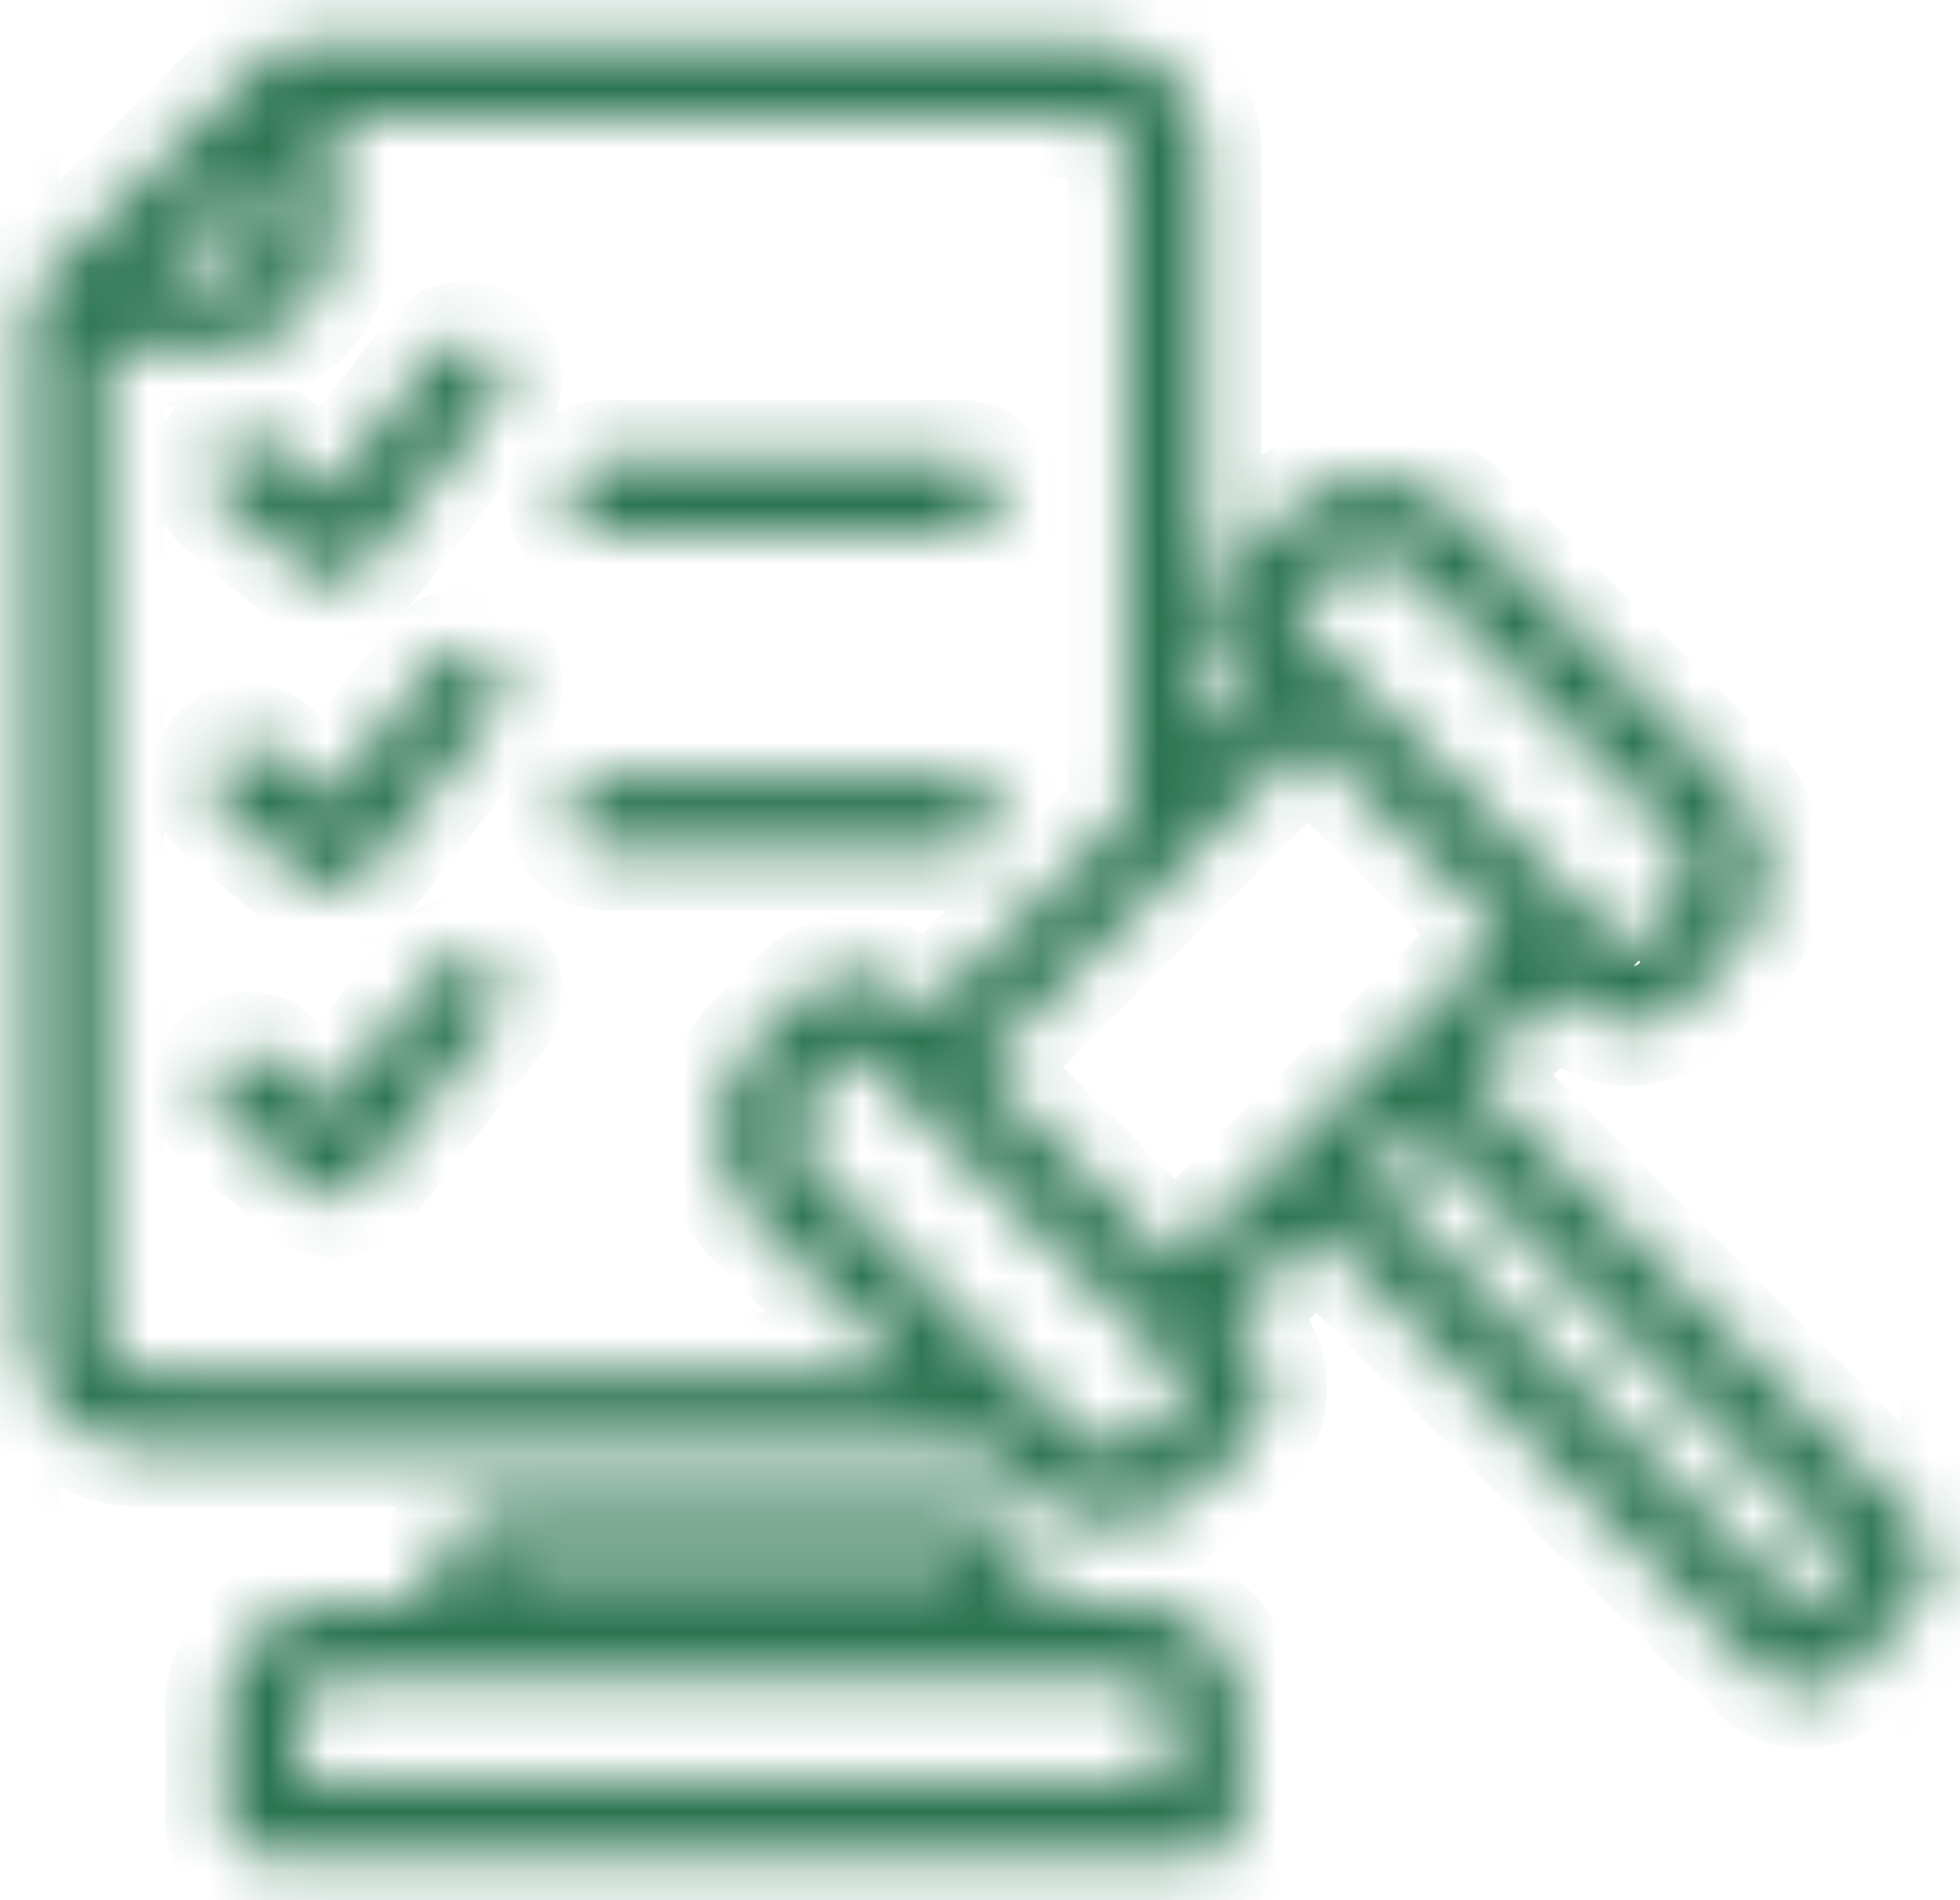 <svg width="33" height="32" viewBox="0 0 33 32" fill="none" xmlns="http://www.w3.org/2000/svg">
    <mask id="path-1-inside-1_3268_362" fill="white">
        <path
            d="M17.422 27.017V26.717C17.422 25.997 16.836 25.414 16.119 25.414H8.554C7.834 25.414 7.252 26 7.252 26.717V27.017H5.55C4.574 27.017 3.78 27.811 3.78 28.787V30.637C3.78 30.985 4.065 31.267 4.41 31.267H20.27C20.618 31.267 20.9 30.982 20.9 30.637V28.787C20.9 27.811 20.106 27.017 19.13 27.017H17.422ZM8.551 26.672H16.116C16.138 26.672 16.158 26.691 16.158 26.713V27.014H8.513V26.713C8.513 26.691 8.532 26.672 8.554 26.672H8.551ZM5.038 28.787C5.038 28.509 5.265 28.278 5.546 28.278H19.127C19.406 28.278 19.636 28.506 19.636 28.787V30.003H5.038V28.787Z" />
        <path
            d="M10.158 8.998H16.186C16.535 8.998 16.817 8.714 16.817 8.368C16.817 8.019 16.532 7.738 16.186 7.738H10.158C9.988 7.738 9.831 7.805 9.71 7.923C9.591 8.042 9.524 8.202 9.524 8.371C9.524 8.72 9.809 9.002 10.154 9.002L10.158 8.998Z" />
        <path
            d="M5.217 9.677C5.329 9.773 5.473 9.824 5.62 9.824C5.815 9.824 5.998 9.734 6.116 9.581L8.334 6.752C8.548 6.477 8.5 6.08 8.225 5.866C8.113 5.779 7.978 5.731 7.834 5.731C7.639 5.731 7.457 5.821 7.338 5.974L5.524 8.291L4.561 7.488C4.449 7.392 4.305 7.341 4.158 7.341C3.969 7.341 3.793 7.424 3.671 7.568C3.562 7.696 3.511 7.862 3.527 8.029C3.543 8.198 3.623 8.349 3.751 8.458L5.214 9.68L5.217 9.677Z" />
        <path
            d="M32.18 25.552L24.737 18.109L26.222 16.624C26.222 16.624 26.241 16.646 26.254 16.656C26.567 16.979 26.865 17.286 27.422 17.286C27.764 17.286 28.087 17.152 28.33 16.909L29.102 16.138C29.495 15.744 29.713 15.219 29.713 14.662C29.713 14.106 29.495 13.581 29.102 13.187L24.574 8.659C24.18 8.266 23.655 8.048 23.098 8.048C22.542 8.048 22.017 8.266 21.623 8.659L20.852 9.43C20.609 9.674 20.474 9.997 20.474 10.339C20.474 10.682 20.609 11.005 20.852 11.248L21.14 11.536L20.238 12.438V2.576C20.238 1.558 19.409 0.73 18.391 0.73H4.983C4.814 0.73 4.657 0.797 4.535 0.915L0.686 4.768C0.567 4.886 0.5 5.046 0.5 5.216V22.525C0.5 23.542 1.329 24.371 2.346 24.371H16.567L17.246 25.05C17.639 25.443 18.164 25.661 18.721 25.661C19.278 25.661 19.802 25.443 20.196 25.05L20.967 24.278C21.21 24.035 21.345 23.712 21.345 23.37C21.345 23.027 21.21 22.704 20.967 22.461L20.679 22.173L22.164 20.688L29.607 28.131C29.815 28.339 30.087 28.451 30.382 28.451C30.676 28.451 30.948 28.336 31.156 28.131L32.18 27.107C32.606 26.682 32.606 25.987 32.18 25.558V25.552ZM23.095 9.312C23.316 9.312 23.524 9.398 23.678 9.552L28.206 14.08C28.526 14.403 28.526 14.925 28.206 15.248L27.434 16.019L27.54 16.125L27.399 16.019L21.738 10.358V10.326L22.51 9.555C22.666 9.398 22.871 9.315 23.092 9.315L23.095 9.312ZM25.329 15.734L19.786 21.274L16.484 17.971L22.023 12.432L25.326 15.734H25.329ZM18.138 24.15L13.61 19.622C13.457 19.469 13.37 19.261 13.37 19.04C13.37 18.819 13.457 18.611 13.61 18.458L14.382 17.686C14.382 17.686 14.394 17.68 14.398 17.68L14.414 17.686L20.074 23.347C20.074 23.347 20.084 23.373 20.074 23.382L19.303 24.154C19.146 24.31 18.942 24.394 18.721 24.394C18.5 24.394 18.292 24.307 18.138 24.154V24.15ZM2.657 4.582L4.353 2.886V4C4.353 4.32 4.09 4.582 3.77 4.582H2.657ZM1.764 22.522V5.846H3.77C4.788 5.846 5.617 5.018 5.617 4V1.994H18.388C18.708 1.994 18.97 2.256 18.97 2.576V13.702L15.594 17.078L15.306 16.79C15.063 16.547 14.74 16.413 14.398 16.413C14.055 16.413 13.732 16.547 13.489 16.79L12.718 17.562C11.905 18.374 11.905 19.699 12.718 20.515L15.306 23.104H2.346C2.026 23.104 1.764 22.842 1.764 22.522ZM23.844 19.005L31.169 26.326L30.382 27.114L23.057 19.789L23.844 19.005Z" />
        <path
            d="M16.186 14.33C16.535 14.33 16.817 14.048 16.817 13.696C16.817 13.347 16.532 13.066 16.186 13.066H10.158C9.988 13.066 9.831 13.133 9.713 13.251C9.594 13.37 9.527 13.53 9.527 13.696C9.527 13.866 9.594 14.022 9.713 14.141C9.831 14.259 9.991 14.326 10.158 14.326H16.186V14.33Z" />
        <path
            d="M8.228 16.221C8.116 16.134 7.982 16.086 7.838 16.086C7.642 16.086 7.46 16.176 7.342 16.33L5.527 18.646L4.564 17.843C4.452 17.747 4.308 17.696 4.161 17.696C3.972 17.696 3.796 17.779 3.678 17.923C3.454 18.192 3.492 18.589 3.758 18.813L5.233 20.045C5.345 20.134 5.479 20.179 5.623 20.179C5.818 20.179 6.001 20.093 6.119 19.936L8.337 17.107C8.442 16.973 8.487 16.81 8.468 16.643C8.449 16.477 8.362 16.326 8.231 16.221H8.228Z" />
        <path
            d="M8.228 11.043C8.116 10.957 7.982 10.909 7.841 10.909C7.646 10.909 7.463 10.998 7.342 11.152L5.527 13.466L4.564 12.662C4.452 12.566 4.308 12.515 4.161 12.515C3.972 12.515 3.796 12.598 3.678 12.742C3.569 12.87 3.518 13.037 3.534 13.203C3.55 13.373 3.63 13.523 3.758 13.632L5.236 14.867C5.348 14.954 5.482 15.002 5.623 15.002C5.818 15.002 6.001 14.912 6.119 14.758L8.337 11.93C8.442 11.798 8.487 11.632 8.468 11.466C8.449 11.299 8.362 11.149 8.231 11.043H8.228Z" />
    </mask>
    <path
        d="M0.5 0V-0.5H0V0H0.5ZM32.5 0H33V-0.5H32.5V0ZM32.5 32V32.5H33V32H32.5ZM0.5 32H0V32.5H0.5V32ZM10.158 14.326H10.658V14.176H10.158H9.658V14.326H10.158ZM0.5 0V0.5H32.5V0V-0.5H0.5V0ZM32.5 0H32V32H32.5H33V0H32.5ZM32.5 32V31.5H0.5V32V32.5H32.5V32ZM0.5 32H1V0H0.5H0V32H0.5ZM17.422 27.017H16.422V28.017H17.422V27.017ZM7.252 27.017V28.017H8.252V27.017H7.252ZM16.158 27.014V28.014H17.158V27.014H16.158ZM8.513 27.014H7.513V28.014H8.513V27.014ZM19.636 30.003V31.003H20.636V30.003H19.636ZM5.038 30.003H4.038V31.003H5.038V30.003ZM10.158 8.998V7.998H9.743L9.451 8.291L10.158 8.998ZM9.71 7.923L9.012 7.207L9.002 7.216L9.71 7.923ZM10.154 9.002V10.002H10.569L10.861 9.709L10.154 9.002ZM5.217 9.677L5.868 8.917L5.164 8.315L4.51 8.97L5.217 9.677ZM6.116 9.581L5.329 8.964L5.324 8.97L6.116 9.581ZM8.334 6.752L9.121 7.369L9.122 7.367L8.334 6.752ZM8.225 5.866L8.839 5.077L8.836 5.074L8.225 5.866ZM7.338 5.974L8.126 6.591L8.13 6.585L7.338 5.974ZM5.524 8.291L4.884 9.059L5.676 9.72L6.311 8.908L5.524 8.291ZM4.561 7.488L3.91 8.247L3.92 8.256L4.561 7.488ZM3.671 7.568L4.433 8.216L4.435 8.213L3.671 7.568ZM3.527 8.029L4.523 7.935L4.523 7.933L3.527 8.029ZM3.751 8.458L3.104 9.219L3.11 9.225L3.751 8.458ZM5.214 9.68L4.572 10.447L5.274 11.034L5.921 10.387L5.214 9.68ZM32.18 25.552H33.18V25.138L32.887 24.845L32.18 25.552ZM24.737 18.109L24.03 17.402L23.323 18.109L24.03 18.816L24.737 18.109ZM26.222 16.624L26.981 15.973L26.278 15.153L25.515 15.917L26.222 16.624ZM26.254 16.656L26.971 15.96L26.916 15.903L26.854 15.856L26.254 16.656ZM29.102 13.187L28.395 13.894H28.395L29.102 13.187ZM24.574 8.659L25.281 7.952V7.952L24.574 8.659ZM21.623 8.659L22.33 9.366L22.33 9.366L21.623 8.659ZM20.852 9.43L20.145 8.723L20.145 8.723L20.852 9.43ZM21.14 11.536L21.847 12.243L22.554 11.536L21.847 10.829L21.14 11.536ZM20.238 12.438H19.238V14.853L20.945 13.146L20.238 12.438ZM4.535 0.915L3.838 0.199L3.828 0.208L4.535 0.915ZM0.686 4.768L1.393 5.475L1.393 5.475L0.686 4.768ZM16.567 24.371L17.274 23.664L16.981 23.371H16.567V24.371ZM20.196 25.05L20.903 25.757H20.903L20.196 25.05ZM20.967 24.278L20.26 23.571V23.571L20.967 24.278ZM20.967 22.461L21.674 21.754L21.674 21.754L20.967 22.461ZM20.679 22.173L19.972 21.466L19.265 22.173L19.972 22.88L20.679 22.173ZM22.164 20.688L22.871 19.981L22.164 19.274L21.457 19.981L22.164 20.688ZM29.607 28.131L30.314 27.424V27.424L29.607 28.131ZM31.156 28.131L31.858 28.844L31.863 28.838L31.156 28.131ZM32.18 27.107L32.887 27.814L32.18 27.107ZM32.18 25.558H31.18V25.97L31.47 26.263L32.18 25.558ZM23.095 9.312V8.312H22.681L22.388 8.605L23.095 9.312ZM23.678 9.552L24.385 8.845L23.678 9.552ZM28.206 14.08L28.916 13.376L28.913 13.373L28.206 14.08ZM28.206 15.248L28.913 15.955L28.916 15.952L28.206 15.248ZM27.434 16.019L26.727 15.312L26.02 16.019L26.727 16.726L27.434 16.019ZM27.54 16.125L26.94 16.925L28.247 15.418L27.54 16.125ZM27.399 16.019L26.692 16.726L26.742 16.777L26.799 16.819L27.399 16.019ZM21.738 10.358H20.738V10.773L21.031 11.066L21.738 10.358ZM21.738 10.326L21.031 9.619L20.738 9.912V10.326H21.738ZM22.51 9.555L23.217 10.262L22.51 9.555ZM23.092 9.315V10.315H23.506L23.799 10.023L23.092 9.315ZM25.329 15.734L26.036 16.442L27.744 14.734H25.329V15.734ZM19.786 21.274L19.079 21.981L19.786 22.688L20.493 21.981L19.786 21.274ZM16.484 17.971L15.777 17.264L15.07 17.971L15.777 18.678L16.484 17.971ZM22.023 12.432L22.73 11.725L22.023 11.018L21.316 11.725L22.023 12.432ZM25.326 15.734L24.619 16.442L24.911 16.734H25.326V15.734ZM18.138 24.15H19.138V23.736L18.846 23.443L18.138 24.15ZM13.61 19.622L12.903 20.329L13.61 19.622ZM13.61 18.458L14.318 19.165L14.318 19.165L13.61 18.458ZM14.382 17.686L13.934 16.792L13.789 16.864L13.675 16.979L14.382 17.686ZM14.398 17.68L14.769 16.752L14.59 16.68H14.398V17.68ZM14.414 17.686L15.121 16.979L14.976 16.834L14.785 16.758L14.414 17.686ZM20.074 23.347L21.011 22.996L20.935 22.793L20.782 22.64L20.074 23.347ZM20.074 23.382L20.782 24.09H20.782L20.074 23.382ZM19.303 24.154L18.596 23.447L19.303 24.154ZM18.138 24.154H17.138V24.568L17.431 24.861L18.138 24.154ZM2.657 4.582L1.95 3.875L0.243 5.582H2.657V4.582ZM4.353 2.886H5.353V0.472L3.646 2.179L4.353 2.886ZM1.764 5.846V4.846H0.764V5.846H1.764ZM5.617 1.994V0.994H4.617V1.994H5.617ZM18.97 13.702L19.677 14.409L19.97 14.117V13.702H18.97ZM15.594 17.078L14.887 17.785L15.594 18.493L16.302 17.785L15.594 17.078ZM15.306 16.79L16.014 16.083H16.014L15.306 16.79ZM13.489 16.79L14.196 17.497H14.196L13.489 16.79ZM12.718 17.562L12.011 16.855L12.718 17.562ZM12.718 20.515L12.009 21.221L12.011 21.222L12.718 20.515ZM15.306 23.104V24.104H17.721L16.014 22.397L15.306 23.104ZM23.844 19.005L24.551 18.297L23.845 17.592L23.138 18.296L23.844 19.005ZM31.169 26.326L31.876 27.034L32.583 26.326L31.876 25.619L31.169 26.326ZM30.382 27.114L29.674 27.821L30.382 28.528L31.089 27.821L30.382 27.114ZM23.057 19.789L22.351 19.08L21.641 19.787L22.35 20.496L23.057 19.789ZM16.186 14.33H15.186V15.33H16.186V14.33ZM16.186 14.326H17.186V13.326H16.186V14.326ZM8.228 16.221L7.617 17.012L7.887 17.221H8.228V16.221ZM7.342 16.33L8.129 16.946L8.134 16.94L7.342 16.33ZM5.527 18.646L4.887 19.414L5.679 20.075L6.314 19.263L5.527 18.646ZM4.564 17.843L3.913 18.602L3.924 18.611L4.564 17.843ZM3.678 17.923L4.446 18.563L4.45 18.558L3.678 17.923ZM3.758 18.813L3.113 19.577L3.117 19.58L3.758 18.813ZM5.233 20.045L4.592 20.812L4.6 20.819L4.608 20.826L5.233 20.045ZM6.119 19.936L5.332 19.319L5.327 19.326L5.321 19.333L6.119 19.936ZM8.337 17.107L7.55 16.489L7.55 16.49L8.337 17.107ZM8.231 16.221L8.858 15.442L8.584 15.221H8.231V16.221ZM8.228 11.043L7.617 11.835L7.887 12.043H8.228V11.043ZM7.342 11.152L6.558 10.531L6.555 10.535L7.342 11.152ZM5.527 13.466L4.887 14.234L5.678 14.893L6.314 14.083L5.527 13.466ZM4.564 12.662L3.913 13.422L3.924 13.43L4.564 12.662ZM3.678 12.742L4.44 13.39L4.445 13.384L4.45 13.377L3.678 12.742ZM3.534 13.203L4.529 13.109L4.529 13.107L3.534 13.203ZM3.758 13.632L3.11 14.394L3.116 14.399L3.758 13.632ZM5.236 14.867L4.595 15.635L4.61 15.647L4.625 15.659L5.236 14.867ZM6.119 14.758L5.332 14.141L5.327 14.148L6.119 14.758ZM8.337 11.93L7.558 11.303L7.55 11.313L8.337 11.93ZM8.231 11.043L8.858 10.264L8.584 10.043H8.231V11.043ZM17.422 27.017H18.422V26.717H17.422H16.422V27.017H17.422ZM17.422 26.717H18.422C18.422 25.443 17.387 24.414 16.119 24.414V25.414V26.414C16.285 26.414 16.422 26.551 16.422 26.717H17.422ZM16.119 25.414V24.414H8.554V25.414V26.414H16.119V25.414ZM8.554 25.414V24.414C7.281 24.414 6.252 25.449 6.252 26.717H7.252H8.252C8.252 26.551 8.388 26.414 8.554 26.414V25.414ZM7.252 26.717H6.252V27.017H7.252H8.252V26.717H7.252ZM7.252 27.017V26.017H5.55V27.017V28.017H7.252V27.017ZM5.55 27.017V26.017C4.021 26.017 2.78 27.259 2.78 28.787H3.78H4.78C4.78 28.363 5.126 28.017 5.55 28.017V27.017ZM3.78 28.787H2.78V30.637H3.78H4.78V28.787H3.78ZM3.78 30.637H2.78C2.78 31.541 3.516 32.267 4.41 32.267V31.267V30.267C4.614 30.267 4.78 30.43 4.78 30.637H3.78ZM4.41 31.267V32.267H20.27V31.267V30.267H4.41V31.267ZM20.27 31.267V32.267C21.174 32.267 21.9 31.531 21.9 30.637H20.9H19.9C19.9 30.433 20.063 30.267 20.27 30.267V31.267ZM20.9 30.637H21.9V28.787H20.9H19.9V30.637H20.9ZM20.9 28.787H21.9C21.9 27.259 20.659 26.017 19.13 26.017V27.017V28.017C19.554 28.017 19.9 28.363 19.9 28.787H20.9ZM8.551 26.672V27.672H16.116V26.672V25.672H8.551V26.672ZM16.116 26.672V27.672C15.586 27.672 15.158 27.244 15.158 26.713H16.158H17.158C17.158 26.139 16.691 25.672 16.116 25.672V26.672ZM16.158 26.713H15.158V27.014H16.158H17.158V26.713H16.158ZM16.158 27.014V26.014H8.513V27.014V28.014H16.158V27.014ZM8.513 27.014H9.513V26.713H8.513H7.513V27.014H8.513ZM8.513 26.713H9.513C9.513 27.244 9.084 27.672 8.554 27.672V26.672V25.672C7.98 25.672 7.513 26.139 7.513 26.713H8.513ZM8.554 26.672V25.672H8.551V26.672V27.672H8.554V26.672ZM5.038 28.787H6.038C6.038 29.057 5.821 29.278 5.546 29.278V28.278V27.278C4.708 27.278 4.038 27.96 4.038 28.787H5.038ZM5.546 28.278V29.278H19.127V28.278V27.278H5.546V28.278ZM19.127 28.278V29.278C18.857 29.278 18.636 29.062 18.636 28.787H19.636H20.636C20.636 27.949 19.954 27.278 19.127 27.278V28.278ZM19.636 28.787H18.636V30.003H19.636H20.636V28.787H19.636ZM19.636 30.003V29.003H5.038V30.003V31.003H19.636V30.003ZM5.038 30.003H6.038V28.787H5.038H4.038V30.003H5.038ZM10.158 8.998V9.998H16.186V8.998V7.998H10.158V8.998ZM16.186 8.998V9.998C17.091 9.998 17.817 9.263 17.817 8.368H16.817H15.817C15.817 8.165 15.98 7.998 16.186 7.998V8.998ZM16.817 8.368H17.817C17.817 7.464 17.081 6.738 16.186 6.738V7.738V8.738C15.983 8.738 15.817 8.575 15.817 8.368H16.817ZM16.186 7.738V6.738H10.158V7.738V8.738H16.186V7.738ZM10.158 7.738V6.738C9.713 6.738 9.31 6.917 9.012 7.207L9.71 7.923L10.407 8.64C10.352 8.693 10.263 8.738 10.158 8.738V7.738ZM9.71 7.923L9.002 7.216C8.698 7.521 8.524 7.934 8.524 8.371H9.524H10.524C10.524 8.469 10.485 8.562 10.417 8.63L9.71 7.923ZM9.524 8.371H8.524C8.524 9.276 9.26 10.002 10.154 10.002V9.002V8.002C10.358 8.002 10.524 8.164 10.524 8.371H9.524ZM10.154 9.002L10.861 9.709L10.865 9.706L10.158 8.998L9.451 8.291L9.447 8.294L10.154 9.002ZM5.217 9.677L4.566 10.436C4.866 10.693 5.243 10.824 5.62 10.824V9.824V8.824C5.702 8.824 5.791 8.852 5.868 8.917L5.217 9.677ZM5.62 9.824V10.824C6.124 10.824 6.599 10.592 6.908 10.191L6.116 9.581L5.324 8.97C5.396 8.877 5.507 8.824 5.62 8.824V9.824ZM6.116 9.581L6.903 10.198L9.121 7.369L8.334 6.752L7.547 6.135L5.329 8.964L6.116 9.581ZM8.334 6.752L9.122 7.367C9.674 6.659 9.553 5.633 8.839 5.077L8.225 5.866L7.61 6.654C7.447 6.527 7.422 6.295 7.545 6.137L8.334 6.752ZM8.225 5.866L8.836 5.074C8.555 4.858 8.208 4.731 7.834 4.731V5.731V6.731C7.749 6.731 7.67 6.701 7.614 6.657L8.225 5.866ZM7.834 5.731V4.731C7.331 4.731 6.855 4.963 6.546 5.364L7.338 5.974L8.13 6.585C8.059 6.678 7.948 6.731 7.834 6.731V5.731ZM7.338 5.974L6.551 5.358L4.737 7.675L5.524 8.291L6.311 8.908L8.126 6.591L7.338 5.974ZM5.524 8.291L6.164 7.523L5.201 6.72L4.561 7.488L3.92 8.256L4.884 9.059L5.524 8.291ZM4.561 7.488L5.212 6.729C4.911 6.471 4.534 6.341 4.158 6.341V7.341V8.341C4.075 8.341 3.986 8.312 3.91 8.247L4.561 7.488ZM4.158 7.341V6.341C3.669 6.341 3.216 6.558 2.907 6.923L3.671 7.568L4.435 8.213C4.37 8.29 4.268 8.341 4.158 8.341V7.341ZM3.671 7.568L2.909 6.92C2.623 7.257 2.49 7.693 2.532 8.124L3.527 8.029L4.523 7.933C4.532 8.032 4.502 8.135 4.433 8.216L3.671 7.568ZM3.527 8.029L2.532 8.123C2.573 8.556 2.78 8.945 3.104 9.219L3.751 8.458L4.399 7.696C4.466 7.753 4.514 7.84 4.523 7.935L3.527 8.029ZM3.751 8.458L3.11 9.225L4.572 10.447L5.214 9.68L5.855 8.913L4.393 7.69L3.751 8.458ZM5.214 9.68L5.921 10.387L5.924 10.384L5.217 9.677L4.51 8.97L4.506 8.973L5.214 9.68ZM32.18 25.552L32.887 24.845L25.444 17.402L24.737 18.109L24.03 18.816L31.473 26.259L32.18 25.552ZM24.737 18.109L25.444 18.816L26.929 17.331L26.222 16.624L25.515 15.917L24.03 17.402L24.737 18.109ZM26.222 16.624C25.462 17.275 25.462 17.275 25.462 17.275C25.462 17.275 25.462 17.275 25.462 17.275C25.463 17.275 25.463 17.275 25.463 17.275C25.463 17.275 25.463 17.275 25.463 17.276C25.463 17.276 25.463 17.276 25.464 17.276C25.464 17.277 25.465 17.277 25.465 17.278C25.466 17.279 25.467 17.28 25.468 17.282C25.471 17.285 25.474 17.288 25.477 17.292C25.484 17.299 25.493 17.31 25.505 17.322C25.512 17.33 25.572 17.395 25.654 17.456L26.254 16.656L26.854 15.856C26.897 15.888 26.926 15.916 26.935 15.925C26.948 15.937 26.957 15.947 26.961 15.951C26.966 15.956 26.97 15.96 26.972 15.963C26.974 15.965 26.975 15.966 26.976 15.968C26.977 15.969 26.978 15.97 26.979 15.97C26.979 15.971 26.979 15.971 26.98 15.972C26.98 15.972 26.98 15.972 26.98 15.973C26.98 15.973 26.98 15.973 26.98 15.973C26.981 15.973 26.981 15.973 26.981 15.973C26.981 15.973 26.981 15.973 26.981 15.973C26.981 15.973 26.981 15.973 26.222 16.624ZM26.254 16.656L25.536 17.352C25.834 17.66 26.4 18.286 27.422 18.286V17.286V16.286C27.377 16.286 27.352 16.281 27.34 16.277C27.327 16.273 27.31 16.266 27.285 16.25C27.217 16.206 27.143 16.137 26.971 15.96L26.254 16.656ZM27.422 17.286V18.286C28.031 18.286 28.608 18.046 29.038 17.616L28.33 16.909L27.623 16.202C27.566 16.259 27.497 16.286 27.422 16.286V17.286ZM28.33 16.909L29.038 17.616L29.809 16.845L29.102 16.138L28.395 15.431L27.623 16.202L28.33 16.909ZM29.102 16.138L29.809 16.845C30.39 16.264 30.713 15.485 30.713 14.662H29.713H28.713C28.713 14.954 28.601 15.224 28.395 15.431L29.102 16.138ZM29.713 14.662H30.713C30.713 13.84 30.39 13.061 29.809 12.48L29.102 13.187L28.395 13.894C28.601 14.101 28.713 14.371 28.713 14.662H29.713ZM29.102 13.187L29.809 12.48L25.281 7.952L24.574 8.659L23.866 9.366L28.395 13.894L29.102 13.187ZM24.574 8.659L25.281 7.952C24.7 7.371 23.921 7.048 23.098 7.048V8.048V9.048C23.39 9.048 23.66 9.16 23.866 9.366L24.574 8.659ZM23.098 8.048V7.048C22.276 7.048 21.497 7.371 20.916 7.952L21.623 8.659L22.33 9.366C22.537 9.16 22.807 9.048 23.098 9.048V8.048ZM21.623 8.659L20.916 7.952L20.145 8.723L20.852 9.43L21.559 10.137L22.33 9.366L21.623 8.659ZM20.852 9.43L20.145 8.723C19.715 9.153 19.474 9.73 19.474 10.339H20.474H21.474C21.474 10.264 21.502 10.194 21.559 10.137L20.852 9.43ZM20.474 10.339H19.474C19.474 10.948 19.715 11.526 20.145 11.955L20.852 11.248L21.559 10.541C21.502 10.484 21.474 10.415 21.474 10.339H20.474ZM20.852 11.248L20.145 11.955L20.433 12.243L21.14 11.536L21.847 10.829L21.559 10.541L20.852 11.248ZM21.14 11.536L20.433 10.829L19.53 11.731L20.238 12.438L20.945 13.146L21.847 12.243L21.14 11.536ZM20.238 12.438H21.238V2.576H20.238H19.238V12.438H20.238ZM20.238 2.576H21.238C21.238 1.006 19.961 -0.27 18.391 -0.27V0.73V1.73C18.857 1.73 19.238 2.111 19.238 2.576H20.238ZM18.391 0.73V-0.27H4.983V0.73V1.73H18.391V0.73ZM4.983 0.73V-0.27C4.539 -0.27 4.136 -0.091 3.838 0.199L4.535 0.915L5.233 1.632C5.178 1.685 5.088 1.73 4.983 1.73V0.73ZM4.535 0.915L3.828 0.208L-0.022 4.061L0.686 4.768L1.393 5.475L5.243 1.622L4.535 0.915ZM0.686 4.768L-0.022 4.061C-0.326 4.365 -0.5 4.779 -0.5 5.216H0.5H1.5C1.5 5.314 1.46 5.407 1.393 5.475L0.686 4.768ZM0.5 5.216H-0.5V22.525H0.5H1.5V5.216H0.5ZM0.5 22.525H-0.5C-0.5 24.095 0.777 25.371 2.346 25.371V24.371V23.371C1.881 23.371 1.5 22.99 1.5 22.525H0.5ZM2.346 24.371V25.371H16.567V24.371V23.371H2.346V24.371ZM16.567 24.371L15.86 25.078L16.538 25.757L17.246 25.05L17.953 24.343L17.274 23.664L16.567 24.371ZM17.246 25.05L16.538 25.757C17.119 26.338 17.899 26.661 18.721 26.661V25.661V24.661C18.429 24.661 18.159 24.549 17.953 24.343L17.246 25.05ZM18.721 25.661V26.661C19.543 26.661 20.322 26.338 20.903 25.757L20.196 25.05L19.489 24.343C19.283 24.549 19.012 24.661 18.721 24.661V25.661ZM20.196 25.05L20.903 25.757L21.674 24.985L20.967 24.278L20.26 23.571L19.489 24.343L20.196 25.05ZM20.967 24.278L21.674 24.985C22.104 24.556 22.345 23.979 22.345 23.37H21.345H20.345C20.345 23.445 20.317 23.514 20.26 23.571L20.967 24.278ZM21.345 23.37H22.345C22.345 22.76 22.104 22.183 21.674 21.754L20.967 22.461L20.26 23.168C20.317 23.225 20.345 23.294 20.345 23.37H21.345ZM20.967 22.461L21.674 21.754L21.386 21.466L20.679 22.173L19.972 22.88L20.26 23.168L20.967 22.461ZM20.679 22.173L21.386 22.88L22.871 21.395L22.164 20.688L21.457 19.981L19.972 21.466L20.679 22.173ZM22.164 20.688L21.457 21.395L28.9 28.838L29.607 28.131L30.314 27.424L22.871 19.981L22.164 20.688ZM29.607 28.131L28.9 28.838C29.297 29.235 29.824 29.451 30.382 29.451V28.451V27.451C30.362 27.451 30.351 27.448 30.344 27.445C30.337 27.442 30.327 27.437 30.314 27.424L29.607 28.131ZM30.382 28.451V29.451C30.946 29.451 31.468 29.227 31.858 28.844L31.156 28.131L30.454 27.419C30.439 27.433 30.427 27.441 30.417 27.445C30.408 27.448 30.397 27.451 30.382 27.451V28.451ZM31.156 28.131L31.863 28.838L32.887 27.814L32.18 27.107L31.473 26.4L30.449 27.424L31.156 28.131ZM32.18 27.107L32.887 27.814C33.705 26.997 33.701 25.671 32.89 24.854L32.18 25.558L31.47 26.263C31.51 26.303 31.506 26.366 31.473 26.4L32.18 27.107ZM32.18 25.558H33.18V25.552H32.18H31.18V25.558H32.18ZM23.095 9.312V10.312C23.052 10.312 23.006 10.294 22.971 10.259L23.678 9.552L24.385 8.845C24.043 8.503 23.58 8.312 23.095 8.312V9.312ZM23.678 9.552L22.971 10.259L27.498 14.787L28.206 14.08L28.913 13.373L24.385 8.845L23.678 9.552ZM28.206 14.08L27.495 14.784C27.429 14.717 27.429 14.611 27.495 14.544L28.206 15.248L28.916 15.952C29.622 15.239 29.622 14.089 28.916 13.376L28.206 14.08ZM28.206 15.248L27.498 14.541L26.727 15.312L27.434 16.019L28.142 16.726L28.913 15.955L28.206 15.248ZM27.434 16.019L26.727 16.726L26.833 16.832L27.54 16.125L28.247 15.418L28.142 15.312L27.434 16.019ZM27.54 16.125L28.14 15.325L27.999 15.219L27.399 16.019L26.799 16.819L26.94 16.925L27.54 16.125ZM27.399 16.019L28.106 15.312L22.445 9.651L21.738 10.358L21.031 11.066L26.692 16.726L27.399 16.019ZM21.738 10.358H22.738V10.326H21.738H20.738V10.358H21.738ZM21.738 10.326L22.445 11.034L23.217 10.262L22.51 9.555L21.802 8.848L21.031 9.619L21.738 10.326ZM22.51 9.555L23.217 10.262C23.203 10.276 23.182 10.291 23.157 10.302C23.131 10.312 23.108 10.315 23.092 10.315V9.315V8.315C22.61 8.315 22.15 8.501 21.802 8.848L22.51 9.555ZM23.092 9.315L23.799 10.023L23.802 10.019L23.095 9.312L22.388 8.605L22.385 8.608L23.092 9.315ZM25.329 15.734L24.622 15.027L19.079 20.566L19.786 21.274L20.493 21.981L26.036 16.442L25.329 15.734ZM19.786 21.274L20.494 20.567L17.191 17.264L16.484 17.971L15.777 18.678L19.079 21.981L19.786 21.274ZM16.484 17.971L17.191 18.678L22.73 13.139L22.023 12.432L21.316 11.725L15.777 17.264L16.484 17.971ZM22.023 12.432L21.316 13.139L24.619 16.442L25.326 15.734L26.033 15.027L22.73 11.725L22.023 12.432ZM25.326 15.734V16.734H25.329V15.734V14.734H25.326V15.734ZM18.138 24.15L18.846 23.443L14.318 18.915L13.61 19.622L12.903 20.329L17.431 24.858L18.138 24.15ZM13.61 19.622L14.318 18.915C14.352 18.95 14.37 18.997 14.37 19.04H13.37H12.37C12.37 19.524 12.561 19.987 12.903 20.329L13.61 19.622ZM13.37 19.04H14.37C14.37 19.083 14.352 19.13 14.318 19.165L13.61 18.458L12.903 17.75C12.561 18.093 12.37 18.555 12.37 19.04H13.37ZM13.61 18.458L14.318 19.165L15.089 18.393L14.382 17.686L13.675 16.979L12.903 17.75L13.61 18.458ZM14.382 17.686C14.829 18.581 14.829 18.581 14.829 18.581C14.829 18.581 14.829 18.581 14.829 18.581C14.829 18.581 14.828 18.581 14.828 18.581C14.828 18.581 14.828 18.581 14.828 18.581C14.828 18.581 14.828 18.581 14.827 18.582C14.827 18.582 14.826 18.582 14.826 18.582C14.825 18.583 14.824 18.583 14.823 18.584C14.821 18.585 14.819 18.586 14.816 18.587C14.812 18.589 14.804 18.593 14.794 18.597C14.787 18.6 14.765 18.61 14.735 18.621C14.721 18.626 14.692 18.636 14.654 18.646C14.633 18.652 14.531 18.68 14.398 18.68V17.68V16.68C14.263 16.68 14.16 16.708 14.138 16.714C14.099 16.724 14.068 16.735 14.052 16.741C14.019 16.753 13.993 16.765 13.982 16.769C13.969 16.775 13.958 16.781 13.951 16.784C13.947 16.786 13.944 16.787 13.941 16.788C13.94 16.789 13.939 16.79 13.938 16.79C13.937 16.791 13.937 16.791 13.936 16.791C13.936 16.791 13.935 16.791 13.935 16.792C13.935 16.792 13.935 16.792 13.935 16.792C13.935 16.792 13.935 16.792 13.935 16.792C13.935 16.792 13.935 16.792 13.935 16.792C13.934 16.792 13.934 16.792 14.382 17.686ZM14.398 17.68L14.026 18.608L14.042 18.615L14.414 17.686L14.785 16.758L14.769 16.752L14.398 17.68ZM14.414 17.686L13.707 18.393L19.367 24.054L20.074 23.347L20.782 22.64L15.121 16.979L14.414 17.686ZM20.074 23.347C19.138 23.698 19.138 23.698 19.138 23.698C19.138 23.698 19.138 23.698 19.138 23.698C19.138 23.697 19.138 23.697 19.137 23.697C19.137 23.696 19.137 23.696 19.137 23.695C19.136 23.694 19.136 23.693 19.136 23.692C19.135 23.689 19.134 23.687 19.133 23.685C19.131 23.68 19.13 23.675 19.128 23.669C19.124 23.659 19.12 23.647 19.116 23.634C19.109 23.609 19.098 23.569 19.09 23.517C19.083 23.473 19.071 23.376 19.086 23.254C19.099 23.138 19.151 22.892 19.367 22.675L20.074 23.382L20.782 24.09C21.003 23.868 21.057 23.615 21.071 23.492C21.087 23.362 21.074 23.258 21.066 23.205C21.056 23.146 21.044 23.099 21.035 23.069C21.03 23.053 21.026 23.039 21.022 23.027C21.02 23.021 21.018 23.016 21.016 23.01C21.015 23.008 21.014 23.005 21.013 23.003C21.013 23.002 21.012 23.001 21.012 23C21.012 22.999 21.012 22.998 21.011 22.998C21.011 22.997 21.011 22.997 21.011 22.997C21.011 22.997 21.011 22.997 21.011 22.997C21.011 22.996 21.011 22.996 20.074 23.347ZM20.074 23.382L19.367 22.675L18.596 23.447L19.303 24.154L20.01 24.861L20.782 24.09L20.074 23.382ZM19.303 24.154L18.596 23.447C18.61 23.433 18.631 23.418 18.656 23.407C18.682 23.397 18.705 23.394 18.721 23.394V24.394V25.394C19.202 25.394 19.663 25.208 20.01 24.861L19.303 24.154ZM18.721 24.394V23.394C18.764 23.394 18.811 23.412 18.846 23.447L18.138 24.154L17.431 24.861C17.773 25.203 18.236 25.394 18.721 25.394V24.394ZM18.138 24.154H19.138V24.15H18.138H17.138V24.154H18.138ZM2.657 4.582L3.364 5.29L5.06 3.594L4.353 2.886L3.646 2.179L1.95 3.875L2.657 4.582ZM4.353 2.886H3.353V4H4.353H5.353V2.886H4.353ZM4.353 4H3.353C3.353 3.768 3.538 3.582 3.77 3.582V4.582V5.582C4.643 5.582 5.353 4.872 5.353 4H4.353ZM3.77 4.582V3.582H2.657V4.582V5.582H3.77V4.582ZM1.764 22.522H2.764V5.846H1.764H0.764V22.522H1.764ZM1.764 5.846V6.846H3.77V5.846V4.846H1.764V5.846ZM3.77 5.846V6.846C5.34 6.846 6.617 5.57 6.617 4H5.617H4.617C4.617 4.465 4.236 4.846 3.77 4.846V5.846ZM5.617 4H6.617V1.994H5.617H4.617V4H5.617ZM5.617 1.994V2.994H18.388V1.994V0.994H5.617V1.994ZM18.388 1.994V2.994C18.156 2.994 17.97 2.808 17.97 2.576H18.97H19.97C19.97 1.704 19.26 0.994 18.388 0.994V1.994ZM18.97 2.576H17.97V13.702H18.97H19.97V2.576H18.97ZM18.97 13.702L18.263 12.995L14.887 16.371L15.594 17.078L16.302 17.785L19.677 14.409L18.97 13.702ZM15.594 17.078L16.302 16.371L16.014 16.083L15.306 16.79L14.599 17.497L14.887 17.785L15.594 17.078ZM15.306 16.79L16.014 16.083C15.584 15.654 15.007 15.413 14.398 15.413V16.413V17.413C14.473 17.413 14.542 17.441 14.599 17.497L15.306 16.79ZM14.398 16.413V15.413C13.788 15.413 13.211 15.654 12.782 16.083L13.489 16.79L14.196 17.497C14.253 17.441 14.322 17.413 14.398 17.413V16.413ZM13.489 16.79L12.782 16.083L12.011 16.855L12.718 17.562L13.425 18.269L14.196 17.497L13.489 16.79ZM12.718 17.562L12.011 16.855C10.806 18.059 10.808 20.015 12.009 21.221L12.718 20.515L13.426 19.809C13.001 19.383 13.003 18.69 13.425 18.269L12.718 17.562ZM12.718 20.515L12.011 21.222L14.599 23.811L15.306 23.104L16.014 22.397L13.425 19.808L12.718 20.515ZM15.306 23.104V22.104H2.346V23.104V24.104H15.306V23.104ZM2.346 23.104V22.104C2.579 22.104 2.764 22.289 2.764 22.522H1.764H0.764C0.764 23.394 1.474 24.104 2.346 24.104V23.104ZM23.844 19.005L23.137 19.712L30.462 27.034L31.169 26.326L31.876 25.619L24.551 18.297L23.844 19.005ZM31.169 26.326L30.462 25.619L29.674 26.407L30.382 27.114L31.089 27.821L31.876 27.034L31.169 26.326ZM30.382 27.114L31.089 26.407L23.764 19.082L23.057 19.789L22.35 20.496L29.674 27.821L30.382 27.114ZM23.057 19.789L23.762 20.497L24.55 19.713L23.844 19.005L23.138 18.296L22.351 19.08L23.057 19.789ZM16.186 14.33V15.33C17.091 15.33 17.817 14.597 17.817 13.696H16.817H15.817C15.817 13.499 15.98 13.33 16.186 13.33V14.33ZM16.817 13.696H17.817C17.817 12.792 17.081 12.066 16.186 12.066V13.066V14.066C15.983 14.066 15.817 13.903 15.817 13.696H16.817ZM16.186 13.066V12.066H10.158V13.066V14.066H16.186V13.066ZM10.158 13.066V12.066C9.715 12.066 9.306 12.243 9.006 12.544L9.713 13.251L10.42 13.958C10.356 14.022 10.261 14.066 10.158 14.066V13.066ZM9.713 13.251L9.006 12.544C8.703 12.847 8.527 13.26 8.527 13.696H9.527H10.527C10.527 13.799 10.486 13.892 10.42 13.958L9.713 13.251ZM9.527 13.696H8.527C8.527 14.138 8.705 14.547 9.006 14.848L9.713 14.141L10.42 13.434C10.484 13.498 10.527 13.593 10.527 13.696H9.527ZM9.713 14.141L9.006 14.848C9.308 15.15 9.721 15.326 10.158 15.326V14.326V13.326C10.261 13.326 10.354 13.368 10.42 13.434L9.713 14.141ZM10.158 14.326V15.326H16.186V14.326V13.326H10.158V14.326ZM16.186 14.326H15.186V14.33H16.186H17.186V14.326H16.186ZM8.228 16.221L8.839 15.429C8.559 15.213 8.211 15.086 7.838 15.086V16.086V17.086C7.752 17.086 7.673 17.056 7.617 17.012L8.228 16.221ZM7.838 16.086V15.086C7.334 15.086 6.858 15.319 6.55 15.719L7.342 16.33L8.134 16.94C8.062 17.033 7.951 17.086 7.838 17.086V16.086ZM7.342 16.33L6.554 15.713L4.74 18.03L5.527 18.646L6.314 19.263L8.129 16.946L7.342 16.33ZM5.527 18.646L6.168 17.878L5.204 17.075L4.564 17.843L3.924 18.611L4.887 19.414L5.527 18.646ZM4.564 17.843L5.215 17.084C4.915 16.827 4.537 16.696 4.161 16.696V17.696V18.696C4.079 18.696 3.989 18.668 3.913 18.602L4.564 17.843ZM4.161 17.696V16.696C3.675 16.696 3.215 16.912 2.905 17.288L3.678 17.923L4.45 18.558C4.377 18.647 4.269 18.696 4.161 18.696V17.696ZM3.678 17.923L2.909 17.283C2.328 17.98 2.433 19.004 3.113 19.577L3.758 18.813L4.402 18.048C4.551 18.174 4.579 18.404 4.446 18.563L3.678 17.923ZM3.758 18.813L3.117 19.58L4.592 20.812L5.233 20.045L5.874 19.277L4.399 18.045L3.758 18.813ZM5.233 20.045L4.608 20.826C4.906 21.064 5.264 21.179 5.623 21.179V20.179V19.179C5.694 19.179 5.783 19.204 5.857 19.264L5.233 20.045ZM5.623 20.179V21.179C6.117 21.179 6.601 20.957 6.917 20.539L6.119 19.936L5.321 19.333C5.4 19.228 5.519 19.179 5.623 19.179V20.179ZM6.119 19.936L6.906 20.553L9.124 17.724L8.337 17.107L7.55 16.49L5.332 19.319L6.119 19.936ZM8.337 17.107L9.123 17.725C9.393 17.381 9.511 16.954 9.461 16.529L8.468 16.643L7.475 16.758C7.464 16.665 7.491 16.564 7.55 16.489L8.337 17.107ZM8.468 16.643L9.461 16.529C9.411 16.087 9.183 15.703 8.858 15.442L8.231 16.221L7.604 17C7.542 16.95 7.487 16.866 7.475 16.758L8.468 16.643ZM8.231 16.221V15.221H8.228V16.221V17.221H8.231V16.221ZM8.228 11.043L8.839 10.251C8.561 10.037 8.214 9.909 7.841 9.909V10.909V11.909C7.75 11.909 7.671 11.877 7.617 11.835L8.228 11.043ZM7.841 10.909V9.909C7.335 9.909 6.865 10.142 6.558 10.531L7.342 11.152L8.126 11.773C8.061 11.854 7.957 11.909 7.841 11.909V10.909ZM7.342 11.152L6.555 10.535L4.74 12.848L5.527 13.466L6.314 14.083L8.128 11.769L7.342 11.152ZM5.527 13.466L6.168 12.698L5.204 11.894L4.564 12.662L3.924 13.43L4.887 14.234L5.527 13.466ZM4.564 12.662L5.215 11.903C4.915 11.646 4.537 11.515 4.161 11.515V12.515V13.515C4.079 13.515 3.989 13.487 3.913 13.422L4.564 12.662ZM4.161 12.515V11.515C3.675 11.515 3.215 11.731 2.905 12.107L3.678 12.742L4.45 13.377C4.377 13.466 4.269 13.515 4.161 13.515V12.515ZM3.678 12.742L2.916 12.095C2.629 12.432 2.497 12.867 2.538 13.299L3.534 13.203L4.529 13.107C4.539 13.207 4.508 13.309 4.44 13.39L3.678 12.742ZM3.534 13.203L2.538 13.297C2.579 13.731 2.787 14.119 3.11 14.394L3.758 13.632L4.405 12.87C4.472 12.927 4.52 13.015 4.529 13.109L3.534 13.203ZM3.758 13.632L3.116 14.399L4.595 15.635L5.236 14.867L5.877 14.1L4.399 12.865L3.758 13.632ZM5.236 14.867L4.625 15.659C4.903 15.873 5.25 16.002 5.623 16.002V15.002V14.002C5.714 14.002 5.793 14.034 5.847 14.075L5.236 14.867ZM5.623 15.002V16.002C6.127 16.002 6.603 15.769 6.911 15.369L6.119 14.758L5.327 14.148C5.399 14.055 5.51 14.002 5.623 14.002V15.002ZM6.119 14.758L6.906 15.375L9.124 12.546L8.337 11.93L7.55 11.313L5.332 14.141L6.119 14.758ZM8.337 11.93L9.116 12.557C9.397 12.207 9.51 11.77 9.461 11.351L8.468 11.466L7.475 11.58C7.465 11.494 7.487 11.39 7.558 11.303L8.337 11.93ZM8.468 11.466L9.461 11.351C9.411 10.91 9.183 10.526 8.858 10.264L8.231 11.043L7.604 11.822C7.542 11.772 7.487 11.689 7.475 11.58L8.468 11.466ZM8.231 11.043V10.043H8.228V11.043V12.043H8.231V11.043ZM19.13 27.017V26.017H17.422V27.017V28.017H19.13V27.017Z"
        fill="#2B7452" mask="url(#path-1-inside-1_3268_362)" />
</svg>